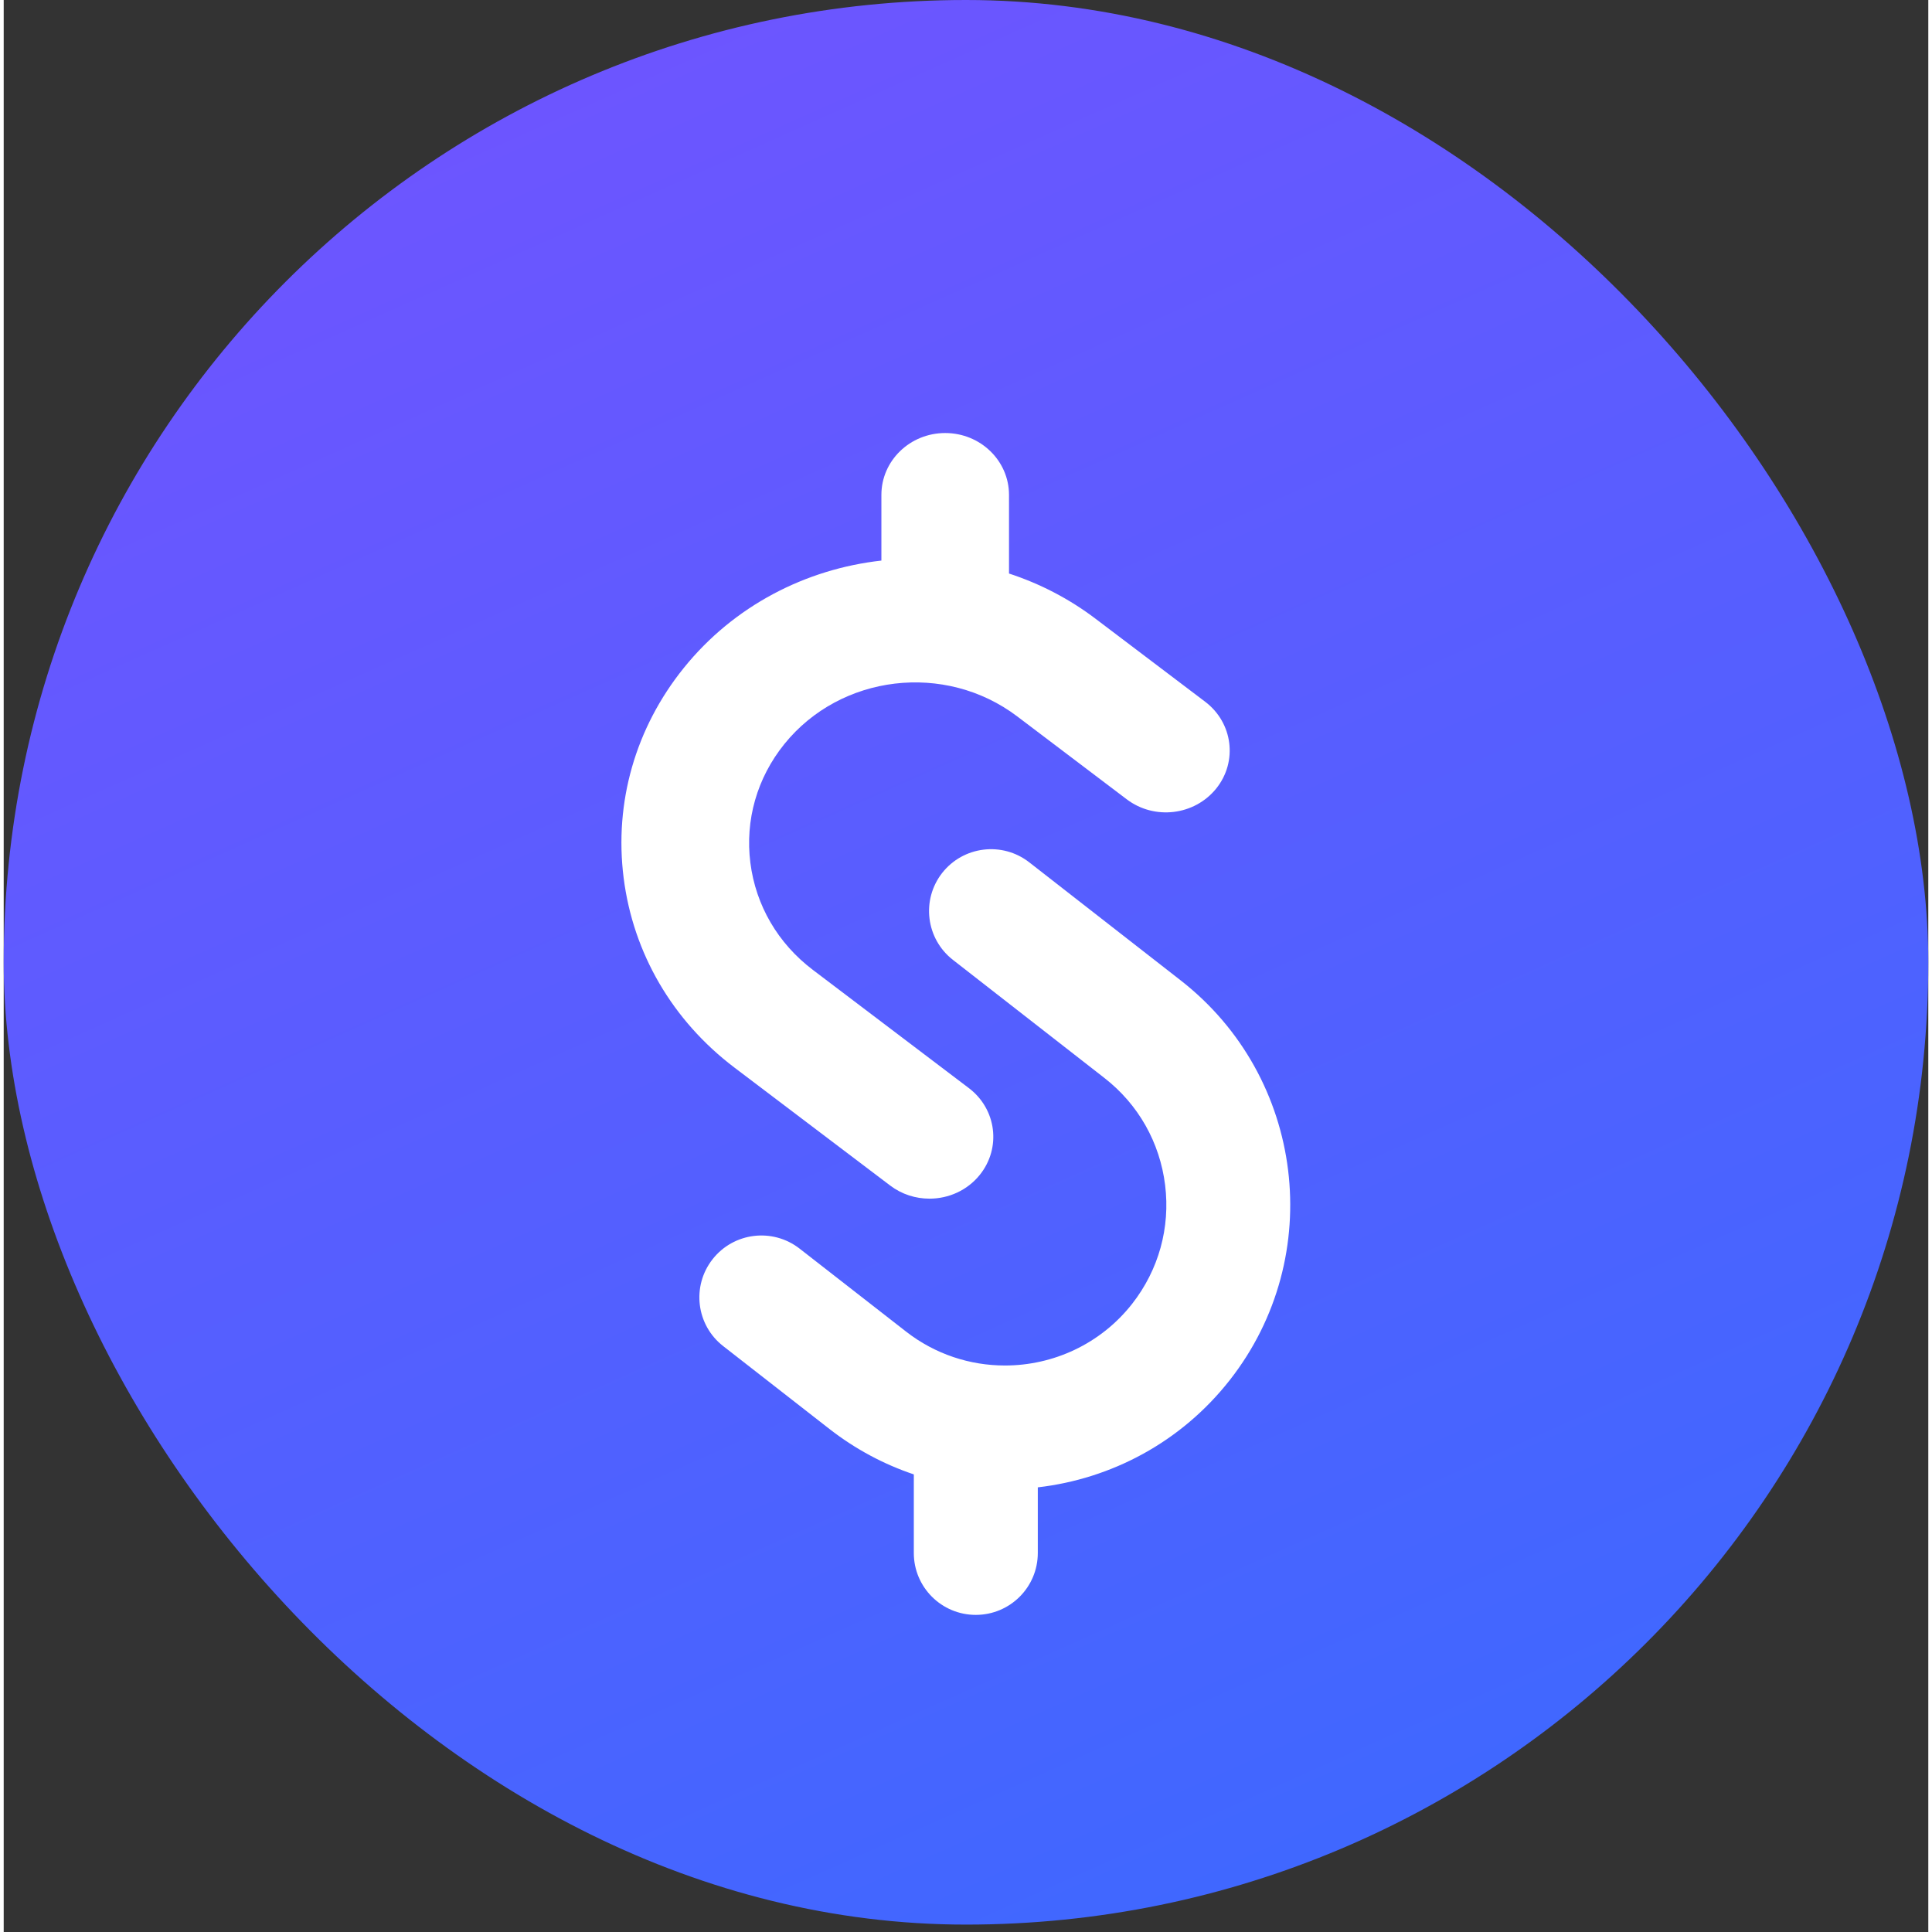 <svg xmlns="http://www.w3.org/2000/svg" fill="none" viewBox="0 0 26 26.1" height="26" width="26">
<rect x="0" y="0" width="26" height="26.1" fill="#333333" stroke="none"/>
<rect fill="url(#paint0_linear_961_6205)" rx="13" height="26" width="26" x="0" y="0"></rect>
<path fill="white" d="M8.375 11.86C8.246 10.84 8.535 9.833 9.187 9.024C9.866 8.181 10.838 7.687 11.857 7.573V6.686C11.857 6.224 12.243 5.85 12.719 5.85C13.195 5.85 13.581 6.224 13.581 6.686V7.748C13.994 7.883 14.391 8.086 14.753 8.361L16.231 9.48C16.606 9.764 16.673 10.289 16.38 10.653C16.086 11.017 15.545 11.082 15.17 10.797L13.692 9.678C12.718 8.941 11.306 9.109 10.545 10.053C10.177 10.51 10.014 11.079 10.087 11.656C10.16 12.232 10.46 12.746 10.932 13.103L13.038 14.699C13.413 14.983 13.479 15.508 13.186 15.872C13.016 16.083 12.763 16.193 12.507 16.193C12.321 16.193 12.134 16.136 11.976 16.016L9.87 14.421C9.035 13.788 8.504 12.879 8.375 11.86Z"></path>
<path fill="white" d="M15.901 13.245L13.854 11.649C13.489 11.365 12.963 11.43 12.678 11.793C12.394 12.157 12.458 12.682 12.823 12.967L14.869 14.562C15.328 14.919 15.619 15.434 15.69 16.01C15.761 16.586 15.603 17.155 15.245 17.613C14.816 18.16 14.174 18.447 13.526 18.447C13.057 18.447 12.585 18.297 12.188 17.987L10.752 16.868C10.387 16.584 9.861 16.648 9.576 17.012C9.291 17.376 9.355 17.901 9.72 18.185L11.156 19.305C11.508 19.579 11.893 19.783 12.295 19.918V20.98C12.295 21.442 12.67 21.816 13.132 21.816C13.595 21.816 13.97 21.442 13.97 20.98V20.093C14.96 19.979 15.905 19.485 16.565 18.642C17.873 16.972 17.575 14.55 15.901 13.245L15.901 13.245Z"></path>
<defs>
<linearGradient gradientUnits="userSpaceOnUse" y2="25.742" x2="18.882" y1="0.723" x1="7.704" id="paint0_linear_961_6205">
<stop stop-color="#6D55FF"></stop>
<stop stop-color="#3E68FF" offset="1"></stop>
</linearGradient>
</defs>
</svg>
